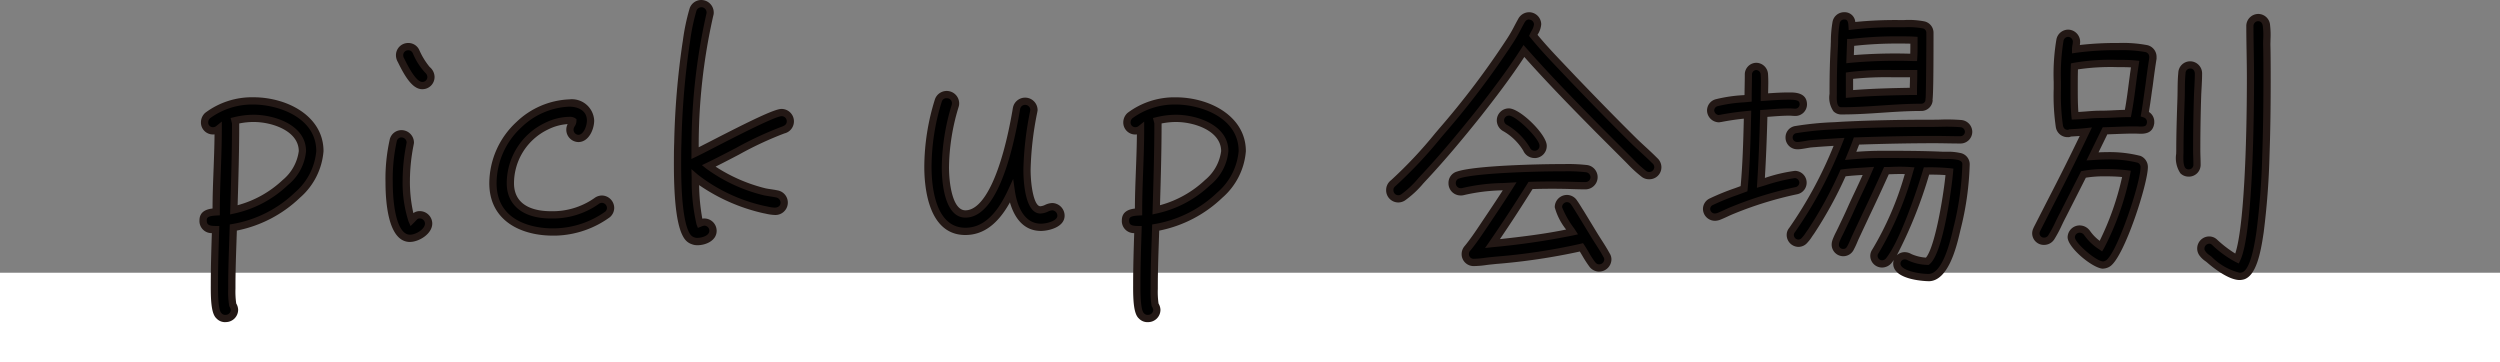 <svg xmlns="http://www.w3.org/2000/svg" width="251" height="36.382" viewBox="0 0 251 36.382">
  <rect x="0" y="0" width="251" height="36.382" fill="#808080" stroke="none"/>
  <g id="pick01" transform="translate(-834 -2864.618)">
    <rect id="長方形_390" data-name="長方形 390" width="251" height="9" transform="translate(834 2892)" fill="#fff"/>
    <g id="レイヤー_1" data-name="レイヤー 1" transform="translate(854.018 2864.618)">
      <g id="グループ_2632" data-name="グループ 2632" transform="translate(0.01 0)">
        <g id="グループ_2630" data-name="グループ 2630" transform="translate(0.362 0.365)">
          <path id="パス_4802" data-name="パス 4802" d="M10.979,51.15a12.292,12.292,0,0,1-6.446,3.267c-.058,1.954-.146,3.908-.146,5.833a10.522,10.522,0,0,0,.087,1.925,1.017,1.017,0,0,1,.175.5.877.877,0,0,1-.875.875.821.821,0,0,1-.671-.262c-.525-.467-.467-2.567-.467-3.208,0-1.808.058-3.616.117-5.454-.642,0-1.254-.117-1.254-.933,0-.758.758-.817,1.312-.846v-.087c0-2.742.2-5.454.2-8.225a.874.874,0,0,1-.525.175.828.828,0,0,1-.846-.846.932.932,0,0,1,.321-.7A7.521,7.521,0,0,1,6.546,41.7c2.975,0,6.679,1.633,6.679,5.046A6.49,6.49,0,0,1,10.979,51.15Zm-4.4-7.7a7.98,7.98,0,0,0-1.867.233,1.284,1.284,0,0,1,.058.292c0,2.887-.087,5.775-.175,8.662A10.974,10.974,0,0,0,9.754,49.9a4.809,4.809,0,0,0,1.721-3.15c0-2.362-2.975-3.3-4.9-3.3Z" transform="translate(-1.5 -31.93)"/>
          <path id="パス_4803" data-name="パス 4803" d="M80.45,38.509c-1.983,0-2.1-4.375-2.1-5.658a17.824,17.824,0,0,1,.408-4.141.848.848,0,0,1,.846-.7.9.9,0,0,1,.875.875c0,.058-.029.117-.029.175a19.093,19.093,0,0,0-.379,3.646,11.915,11.915,0,0,0,.554,3.937c.262-.262.379-.5.817-.5a.9.9,0,0,1,.875.875C82.316,37.838,81.179,38.509,80.45,38.509Zm1.225-15.341c-.933,0-1.808-1.9-2.129-2.537a.983.983,0,0,1-.146-.5.859.859,0,0,1,.875-.875.841.841,0,0,1,.758.467A7.2,7.2,0,0,0,82.2,21.593a.962.962,0,0,1,.35.7.859.859,0,0,1-.875.875Z" transform="translate(-59.672 -14.944)"/>
          <path id="パス_4804" data-name="パス 4804" d="M132.721,53.739a9.338,9.338,0,0,1-5.221,1.75h-.467c-3.062-.058-5.8-1.517-5.8-4.9a8,8,0,0,1,2.6-5.862A7.743,7.743,0,0,1,128.9,42.54c1.079,0,2.129.554,2.129,1.75,0,.671-.408,1.808-1.225,1.808a.872.872,0,0,1-.846-.875c0-.437.292-.583.292-.875a.74.74,0,0,0-.35-.058,5.391,5.391,0,0,0-2.3.583,6.36,6.36,0,0,0-3.616,5.716c0,2.479,1.983,3.179,4.054,3.179a7.7,7.7,0,0,0,4.579-1.371.921.921,0,0,1,.554-.2.9.9,0,0,1,.875.875.872.872,0,0,1-.321.671Z" transform="translate(-92.13 -32.565)"/>
          <path id="パス_4805" data-name="パス 4805" d="M208.106,14.187A41.874,41.874,0,0,0,202.8,16.7c-.729.379-1.458.758-2.187,1.108a15.989,15.989,0,0,0,5.629,2.6c.408.087.787.117,1.2.2a.881.881,0,0,1-.2,1.75,6.929,6.929,0,0,1-1.079-.175,17.208,17.208,0,0,1-6.883-3.237,20.1,20.1,0,0,0,.467,4.608,1.222,1.222,0,0,1,.437-.117.877.877,0,0,1,.875.875c0,.758-.933,1.079-1.546,1.079a.993.993,0,0,1-.408-.058,1.145,1.145,0,0,1-.612-.437c-.962-1.342-.992-5.687-.992-7.233,0-.729,0-1.458.029-2.187a80.222,80.222,0,0,1,.817-9.887,23.221,23.221,0,0,1,.7-3.442.875.875,0,0,1,.846-.642.9.9,0,0,1,.875.875.642.642,0,0,1-.029.233A60.148,60.148,0,0,0,199.24,16.52c1.4-.671,7.729-4.083,8.691-4.083a.877.877,0,0,1,.875.875.9.9,0,0,1-.7.875Z" transform="translate(-149.856 -1.5)"/>
          <path id="パス_4806" data-name="パス 4806" d="M312.275,52.389c-1.954,0-2.742-1.983-2.975-3.587-.875,1.9-2.275,4-4.608,4-3.208,0-3.762-4.054-3.762-6.475a22.508,22.508,0,0,1,1.05-6.679.888.888,0,0,1,1.721.262.807.807,0,0,1-.029.262,22.1,22.1,0,0,0-.992,6.183c0,1.225.2,4.7,2.012,4.7,3.179,0,4.7-8.05,5.1-10.441,0-.058.029-.117.029-.175a.871.871,0,0,1,.846-.7.884.884,0,0,1,.9.875c0,.058-.029.117-.029.175a32.482,32.482,0,0,0-.671,5.8c0,.758.117,4.054,1.342,4.054.437,0,.787-.321,1.2-.321a.9.9,0,0,1,.875.9c0,.846-1.342,1.167-2.012,1.167Z" transform="translate(-228.155 -29.931)"/>
          <path id="パス_4807" data-name="パス 4807" d="M391.989,51.15a12.292,12.292,0,0,1-6.446,3.267c-.058,1.954-.146,3.908-.146,5.833a10.521,10.521,0,0,0,.087,1.925,1.017,1.017,0,0,1,.175.5.877.877,0,0,1-.875.875.821.821,0,0,1-.671-.262c-.525-.467-.467-2.567-.467-3.208,0-1.808.058-3.616.117-5.454-.642,0-1.254-.117-1.254-.933,0-.758.758-.817,1.312-.846v-.087c0-2.742.2-5.454.2-8.225a.874.874,0,0,1-.525.175.828.828,0,0,1-.846-.846.932.932,0,0,1,.321-.7,7.521,7.521,0,0,1,4.579-1.458c2.975,0,6.679,1.633,6.679,5.046A6.49,6.49,0,0,1,391.989,51.15Zm-4.4-7.7a7.98,7.98,0,0,0-1.867.233,1.285,1.285,0,0,1,.058.292c0,2.887-.087,5.775-.175,8.662a10.974,10.974,0,0,0,5.162-2.742,4.809,4.809,0,0,0,1.721-3.15C392.487,44.383,389.512,43.45,387.587,43.45Z" transform="translate(-289.908 -31.93)"/>
          <path id="パス_4808" data-name="パス 4808" d="M517.755,22.581a.814.814,0,0,1-.525-.175,14.812,14.812,0,0,1-1.575-1.458l-2.887-2.887c-2.6-2.625-5.162-5.25-7.583-7.991-1.4,2.187-2.975,4.258-4.579,6.3-1.721,2.158-3.5,4.287-5.366,6.3a13.531,13.531,0,0,1-2.187,2.1.881.881,0,0,1-.467.146.859.859,0,0,1-.875-.875.872.872,0,0,1,.379-.729,47.908,47.908,0,0,0,4.841-5.191,83.082,83.082,0,0,0,6.854-9.07c.437-.642.758-1.342,1.137-2.012a.878.878,0,0,1,.787-.5.866.866,0,0,1,.846.846,3.043,3.043,0,0,1-.437,1.108c1.225,1.517,2.625,2.917,3.966,4.346,2.042,2.129,4.112,4.258,6.212,6.329.671.642,1.371,1.254,2.012,1.9a.872.872,0,0,1,.321.671A.836.836,0,0,1,517.755,22.581Zm-5.016,9.275a.867.867,0,0,1-.729-.408c-.379-.5-.7-1.137-1.05-1.662a65.838,65.838,0,0,1-9.275,1.371,13.337,13.337,0,0,1-1.517.146.836.836,0,0,1-.875-.846.867.867,0,0,1,.233-.583c.671-.817,1.254-1.721,1.867-2.625.787-1.167,1.6-2.392,2.362-3.587a22.655,22.655,0,0,0-4.666.525.807.807,0,0,1-.262.029.853.853,0,0,1-.846-.875.816.816,0,0,1,.612-.817c1.721-.583,8.108-.729,10.12-.729a20.906,20.906,0,0,1,2.712.087.861.861,0,0,1-.058,1.721c-.933,0-1.837-.058-2.771-.058s-1.837,0-2.742.029c-1.225,1.954-2.508,3.937-3.821,5.833a73.255,73.255,0,0,0,7.991-1.167,11.672,11.672,0,0,1-1.371-2.479.867.867,0,0,1,.817-.875.846.846,0,0,1,.758.408c.233.321.438.7.671,1.05l1.313,2.158c.408.671.875,1.342,1.254,2.042a.807.807,0,0,1,.146.467A.872.872,0,0,1,512.738,31.855Zm-6.5-11.4a.857.857,0,0,1-.787-.525,6.051,6.051,0,0,0-2.217-2.158.867.867,0,0,1-.408-.729.846.846,0,0,1,.846-.846c.9,0,3.442,2.45,3.442,3.383A.842.842,0,0,1,506.234,20.452Z" transform="translate(-372.567 -5.315)"/>
          <path id="パス_4809" data-name="パス 4809" d="M631.5,16.223c-.2,0-.408-.029-.612-.029-.846,0-1.721.087-2.567.146-.058,2.333-.146,4.666-.292,6.971a21.582,21.582,0,0,1,3.412-.846.821.821,0,0,1,.117,1.633,36.228,36.228,0,0,0-6.271,1.925c-.525.2-1.021.467-1.546.671a1.464,1.464,0,0,1-.35.058.835.835,0,0,1-.817-.817.8.8,0,0,1,.467-.729,35.218,35.218,0,0,1,3.3-1.312c.233-2.45.292-4.958.35-7.437-.9.087-1.779.2-2.683.379-.058,0-.146.029-.2.029a.855.855,0,0,1-.817-.817.814.814,0,0,1,.612-.787,18.62,18.62,0,0,1,3.15-.437c0-.787.029-1.6.029-2.392a.81.81,0,0,1,.787-.817.835.835,0,0,1,.817.817c.058.758,0,1.517,0,2.275.846-.058,1.662-.117,2.508-.117.612,0,1.4.029,1.4.846a.8.8,0,0,1-.787.787Zm16.537,2.771c-.846,0-1.721-.029-2.566-.029-2.625,0-5.221.058-7.845.146-.175.5-.379.992-.583,1.487,1.021-.087,2.071-.146,3.092-.146,1.983,0,4,0,5.979.087a9.423,9.423,0,0,1,1.808.117c.408.117.7.35.7.787a30.12,30.12,0,0,1-.9,6.446c-.292,1.254-1.079,4.929-2.858,4.929-.817,0-3.179-.292-3.179-1.4a.784.784,0,0,1,.787-.787.983.983,0,0,1,.5.146,4.664,4.664,0,0,0,1.779.408c1.167-.962,2.071-7.175,2.217-8.983a20.285,20.285,0,0,0-2.3-.087c-.7,2.333-2.362,7.233-3.791,9.012a.872.872,0,0,1-.671.321.815.815,0,0,1-.817-.817.786.786,0,0,1,.146-.437,32.617,32.617,0,0,0,3.441-8.108c-.379-.029-.758-.029-1.167-.029-.379,0-.787.029-1.167.029-.671,1.487-1.342,2.946-2.042,4.4l-1.079,2.3c-.146.321-.292.7-.467,1.021a.791.791,0,0,1-.758.5.774.774,0,0,1-.787-.817,1.24,1.24,0,0,1,.058-.321c.146-.408.379-.817.554-1.2.35-.729.7-1.458,1.021-2.187.554-1.225,1.167-2.45,1.692-3.675-.846.058-1.692.087-2.537.2a41.6,41.6,0,0,1-3.237,5.921,8.492,8.492,0,0,1-.612.817.815.815,0,0,1-.642.321.835.835,0,0,1-.817-.817.736.736,0,0,1,.175-.5,42.415,42.415,0,0,0,4.725-8.866c-.962.058-1.954.117-2.917.2-.379.058-.787.146-1.167.175h-.146a.809.809,0,0,1-.787-.817.786.786,0,0,1,.642-.787,41.814,41.814,0,0,1,4.725-.437c3-.146,6.037-.2,9.07-.2.817,0,2.012-.058,2.8.029a.834.834,0,0,1,.787.846A.816.816,0,0,1,648.041,18.994Zm-3.121-4a.773.773,0,0,1-.787.729c-2.625,0-5.279.35-7.9.35h-.088c-1.021,0-.846-1.283-.846-1.954,0-1.517.029-3.033.117-4.55a15.81,15.81,0,0,1,.175-2.362.819.819,0,0,1,.817-.671c.642,0,.758.5.787,1.021A37.722,37.722,0,0,1,642,7.327a10.615,10.615,0,0,1,2.362.117.809.809,0,0,1,.642.787v.554c0,.583-.029,6.154-.087,6.212Zm-3.091-2.654a34.254,34.254,0,0,0-4.9.2v1.837c2.129-.175,4.287-.233,6.416-.262,0-.583.029-1.2.029-1.779Zm.146-3.383a38.94,38.94,0,0,0-4.871.262h-.058l-.058,1.662a51.915,51.915,0,0,1,6.387-.175c.029-.408.029-.846.029-1.254V8.99C642.937,8.961,642.442,8.961,641.975,8.961Z" transform="translate(-471.63 -5.315)"/>
          <path id="パス_4810" data-name="パス 4810" d="M770.334,11.343c-.146.9-.263,1.779-.379,2.683-.146.962-.262,1.954-.437,2.917a.814.814,0,0,1,.583.817v.058c-.117.933-.933.729-1.575.729-1.021,0-2.012.058-3,.087L764.267,21.2c.467-.029.962-.058,1.429-.058a11.986,11.986,0,0,1,3.237.35.827.827,0,0,1,.525.787c0,1.6-2.333,8.75-3.616,9.654a1.017,1.017,0,0,1-.5.175c-.817,0-3.208-1.954-3.208-2.8a.841.841,0,0,1,.846-.817.912.912,0,0,1,.729.379,5.113,5.113,0,0,0,1.4,1.342,27.6,27.6,0,0,0,2.567-7.262,16.894,16.894,0,0,0-2.1-.117,11.542,11.542,0,0,0-2.216.175l-2.071,4.083c-.379.7-.7,1.517-1.137,2.187a.859.859,0,0,1-.729.437.8.8,0,0,1-.846-.817,1.081,1.081,0,0,1,.117-.408l1.429-2.8c1.2-2.3,2.362-4.637,3.471-6.971-.525.058-1.05.087-1.575.117a.518.518,0,0,1-.233.058.827.827,0,0,1-.846-.729,24.491,24.491,0,0,1-.2-4.141A22.7,22.7,0,0,1,761,9.535a.848.848,0,0,1,.846-.7.861.861,0,0,1,.817.846c0,.262-.087.5-.087.758a29.956,29.956,0,0,1,4.287-.262,13.075,13.075,0,0,1,2.829.2.841.841,0,0,1,.642.817v.146Zm-3.587.525a21.065,21.065,0,0,0-4.287.292c-.029.7-.029,1.4-.029,2.1,0,.933,0,1.9.087,2.858.846-.029,1.692-.146,2.537-.146.933,0,1.837-.087,2.771-.087.321-1.633.467-3.325.729-4.958-.583-.058-1.2-.058-1.808-.058Zm8.079,3.208q-.088,2.712-.088,5.425c0,.525.029,1.021.029,1.517a.822.822,0,0,1-.817.846c-1.108,0-.9-1.487-.9-2.217,0-1.721.058-3.471.117-5.191.029-.875,0-1.75.088-2.625a.832.832,0,1,1,1.662.058C774.913,13.618,774.854,14.347,774.825,15.076Zm6.854,6.037a74.759,74.759,0,0,1-.583,7.67c-.146.962-.525,4-1.692,4.4a1.463,1.463,0,0,1-.35.058c-.933,0-2.362-1.079-3.062-1.692a3.443,3.443,0,0,1-.612-.525.846.846,0,0,1,.612-1.429.8.8,0,0,1,.554.233,10.291,10.291,0,0,0,2.246,1.633c1.225-2.6,1.342-14.233,1.342-18.141,0-1.75-.058-3.471-.058-5.191a.832.832,0,1,1,1.662-.058,13.637,13.637,0,0,1,.029,1.9c.029,1.225.029,2.479.029,3.7,0,2.479-.029,4.958-.117,7.437Z" transform="translate(-574.576 -5.86)"/>
        </g>
        <g id="グループ_2631" data-name="グループ 2631" transform="translate(0 0)">
          <path id="パス_4811" data-name="パス 4811" d="M2.647,62.756a1.174,1.174,0,0,1-.928-.369c-.489-.433-.583-1.631-.574-3.291v-.177c0-1.7.051-3.356.107-5.1A1.21,1.21,0,0,1,.01,52.532c0-.909.761-1.12,1.312-1.184,0-1.291.053-2.593.1-3.852.044-1.174.09-2.384.1-3.592a1.15,1.15,0,0,1-.158.01A1.2,1.2,0,0,1,.156,42.7a1.294,1.294,0,0,1,.428-.958A7.814,7.814,0,0,1,5.42,40.18c3.415,0,7.043,1.9,7.043,5.41a6.892,6.892,0,0,1-2.355,4.664,12.742,12.742,0,0,1-6.346,3.31c-.012.4-.027.792-.039,1.188-.049,1.429-.1,2.907-.1,4.338v.323A8.368,8.368,0,0,0,3.7,60.887a1.289,1.289,0,0,1,.192.625,1.242,1.242,0,0,1-1.24,1.24ZM2.253,42.62v.758c0,1.4-.051,2.8-.1,4.146-.051,1.334-.1,2.717-.1,4.076v.433l-.345.019c-.821.044-.967.19-.967.481,0,.386.134.569.89.569H2l-.015.474c-.058,1.837-.114,3.575-.114,5.345v.18c-.012,2.012.18,2.608.345,2.754a.482.482,0,0,0,.428.17.51.51,0,0,0,.51-.51.767.767,0,0,0-.124-.309L3,61.15l-.012-.063a8.576,8.576,0,0,1-.095-1.675v-.318c0-1.444.051-2.929.1-4.363q.026-.74.049-1.48l.01-.3.294-.051A12,12,0,0,0,9.6,49.734h0a6.2,6.2,0,0,0,2.136-4.144c0-3.41-3.872-4.681-6.314-4.681a7.166,7.166,0,0,0-4.336,1.366.554.554,0,0,0-.2.428.465.465,0,0,0,.481.481.513.513,0,0,0,.3-.095l.593-.474Zm.831,9.321.015-.467c.085-2.834.175-5.765.175-8.65a.725.725,0,0,0-.029-.129l-.109-.433.357-.085a8.389,8.389,0,0,1,1.952-.243c2.034,0,5.264.994,5.264,3.66a4.966,4.966,0,0,1-1.833,3.412,11.258,11.258,0,0,1-5.337,2.836l-.457.1ZM4,42.812v.012c0,2.734-.08,5.5-.16,8.193a10.646,10.646,0,0,0,4.528-2.535,4.527,4.527,0,0,0,1.611-2.89c0-2.022-2.652-2.931-4.535-2.931A7.391,7.391,0,0,0,4,42.81Z" transform="translate(-0.01 -30.414)" fill="#231815"/>
          <path id="パス_4812" data-name="パス 4812" d="M79.314,37.738c-2.144,0-2.464-3.772-2.464-6.023a17.974,17.974,0,0,1,.418-4.229,1.21,1.21,0,0,1,1.2-.977,1.258,1.258,0,0,1,1.24,1.24.716.716,0,0,1-.024.175l-.01.068a18.568,18.568,0,0,0-.372,3.575,14.166,14.166,0,0,0,.345,3.274,1.072,1.072,0,0,1,.659-.2,1.258,1.258,0,0,1,1.24,1.24c0,1.057-1.354,1.852-2.231,1.852Zm-.846-10.5a.48.48,0,0,0-.489.411,17.292,17.292,0,0,0-.4,4.066c0,2.559.457,5.293,1.735,5.293.564,0,1.5-.544,1.5-1.123a.53.53,0,0,0-.51-.51c-.2,0-.248.056-.416.238-.044.049-.09.1-.143.151l-.377.377-.214-.486a12.737,12.737,0,0,1-.586-4.083,19.125,19.125,0,0,1,.382-3.689.67.67,0,0,1,.024-.131.526.526,0,0,0-.506-.51ZM80.539,22.4c-.97,0-1.721-1.254-2.392-2.608l-.058-.119A1.362,1.362,0,0,1,77.9,19a1.226,1.226,0,0,1,1.24-1.24,1.2,1.2,0,0,1,1.084.668l.036.075a7.129,7.129,0,0,0,1.028,1.67,1.326,1.326,0,0,1,.489.987,1.226,1.226,0,0,1-1.24,1.24Zm-1.4-3.908a.493.493,0,0,0-.51.51.615.615,0,0,0,.095.309l.08.158c.722,1.461,1.305,2.2,1.738,2.2a.493.493,0,0,0,.51-.51.6.6,0,0,0-.224-.423,6.48,6.48,0,0,1-1.218-1.908l-.036-.073a.475.475,0,0,0-.433-.265Z" transform="translate(-58.174 -13.444)" fill="#231815"/>
          <path id="パス_4813" data-name="パス 4813" d="M126.45,54.719H125.9c-2.985-.056-6.168-1.47-6.168-5.264a8.4,8.4,0,0,1,2.71-6.127,8.129,8.129,0,0,1,5.325-2.287,2.244,2.244,0,0,1,2.494,2.114c0,.911-.552,2.173-1.59,2.173a1.242,1.242,0,0,1-1.21-1.24,1.217,1.217,0,0,1,.136-.564,5.155,5.155,0,0,0-1.976.544,6,6,0,0,0-3.41,5.388c0,2.447,2.311,2.814,3.689,2.814a7.3,7.3,0,0,0,4.36-1.3,1.3,1.3,0,0,1,.773-.277,1.258,1.258,0,0,1,1.24,1.24,1.239,1.239,0,0,1-.445.945,9.669,9.669,0,0,1-5.376,1.842Zm-.085-.729a9.037,9.037,0,0,0,4.978-1.658l.007,0a.505.505,0,0,0,.194-.394.53.53,0,0,0-.51-.51.576.576,0,0,0-.352.143A8.011,8.011,0,0,1,125.9,53c-2.766,0-4.419-1.325-4.419-3.544a6.726,6.726,0,0,1,3.821-6.042,5.712,5.712,0,0,1,2.464-.62.987.987,0,0,1,.552.119l.163.109v.194a1,1,0,0,1-.173.527.636.636,0,0,0-.119.348.51.51,0,0,0,.481.51c.518,0,.86-.868.86-1.444,0-1.023-.95-1.385-1.765-1.385a7.367,7.367,0,0,0-4.824,2.09,7.671,7.671,0,0,0-2.479,5.595c0,4.112,4.168,4.511,5.447,4.535h.459Z" transform="translate(-90.633 -31.065)" fill="#231815"/>
          <path id="パス_4814" data-name="パス 4814" d="M198.367,24.616a1.328,1.328,0,0,1-.544-.085,1.472,1.472,0,0,1-.768-.557c-.717-1-1.065-3.437-1.065-7.452,0-.719,0-1.466.029-2.2a79.9,79.9,0,0,1,.821-9.926l.053-.34a21.111,21.111,0,0,1,.661-3.16A1.232,1.232,0,0,1,198.749,0a1.258,1.258,0,0,1,1.24,1.24.973.973,0,0,1-.049.348,59.062,59.062,0,0,0-1.461,13.2c.318-.163.719-.367,1.176-.6,4.1-2.11,6.453-3.252,7.141-3.252a1.247,1.247,0,0,1,.3,2.457h-.007a34.6,34.6,0,0,0-4.557,2.124l-.7.365c-.542.282-1.1.571-1.658.848a16.388,16.388,0,0,0,5.016,2.178c.185.039.369.066.566.095s.406.061.62.107a1.245,1.245,0,0,1-.279,2.472,4.633,4.633,0,0,1-.875-.126c-.095-.019-.187-.039-.27-.053a18.535,18.535,0,0,1-6.431-2.822,20.206,20.206,0,0,0,.321,3.373,1.04,1.04,0,0,1,.2-.019,1.242,1.242,0,0,1,1.24,1.24c0,1-1.118,1.444-1.91,1.444ZM198.746.729a.517.517,0,0,0-.5.384,20.254,20.254,0,0,0-.634,3.053l-.053.34a79.339,79.339,0,0,0-.812,9.838c-.029.727-.029,1.466-.029,2.178,0,4.739.5,6.433.924,7.019a.783.783,0,0,0,.433.3.67.67,0,0,0,.294.039c.411,0,1.181-.209,1.181-.715a.51.51,0,0,0-.51-.51,1.039,1.039,0,0,0-.3.09l-.343.136-.134-.345a19.481,19.481,0,0,1-.489-4.637l-.024-.919.625.542a16.827,16.827,0,0,0,6.723,3.157c.075.015.175.034.277.056a4.19,4.19,0,0,0,.724.112c.289,0,.6-.134.6-.51a.551.551,0,0,0-.464-.518c-.2-.041-.382-.07-.578-.1s-.406-.061-.622-.107a16.337,16.337,0,0,1-5.78-2.669l-.452-.362.523-.25c.724-.348,1.463-.732,2.178-1.1.224-.117.454-.238.7-.362a34.694,34.694,0,0,1,4.662-2.166c.4-.143.455-.35.455-.53a.51.51,0,0,0-.51-.51c-.644,0-4.807,2.141-6.808,3.172-.773.4-1.385.712-1.726.875l-.53.253.007-.588a61.39,61.39,0,0,1,1.5-14,.333.333,0,0,0,.017-.141.53.53,0,0,0-.51-.51Z" transform="translate(-148.358 0)" fill="#231815"/>
          <path id="パス_4815" data-name="パス 4815" d="M303.557,52.026c-3.726,0-4.127-4.783-4.127-6.839a22.936,22.936,0,0,1,1.072-6.8,1.252,1.252,0,0,1,2.428.386,1.112,1.112,0,0,1-.049.377,21.505,21.505,0,0,0-.972,6.066c0,1.609.348,4.331,1.648,4.331,1.886,0,3.655-3.782,4.739-10.115a.7.7,0,0,1,.024-.136l.012-.075a1.25,1.25,0,0,1,2.472.25.715.715,0,0,1-.024.175l-.01.066a32.113,32.113,0,0,0-.666,5.738c0,1.774.374,3.689.977,3.689A1.32,1.32,0,0,0,311.56,49a1.854,1.854,0,0,1,.717-.185,1.272,1.272,0,0,1,1.24,1.269c0,1.157-1.6,1.531-2.377,1.531-1.908,0-2.749-1.592-3.113-2.865-1.22,2.2-2.688,3.274-4.467,3.274ZM301.69,38.289a.484.484,0,0,0-.506.35,22.061,22.061,0,0,0-1.026,6.548c0,1.857.331,6.11,3.4,6.11,1.7,0,3.1-1.237,4.278-3.784l.515-1.116.177,1.215c.143.984.685,3.276,2.613,3.276.576,0,1.648-.275,1.648-.8a.54.54,0,0,0-.51-.54,1.211,1.211,0,0,0-.437.129,1.934,1.934,0,0,1-.758.192c-1.582,0-1.706-3.381-1.706-4.419a32.548,32.548,0,0,1,.673-5.845.667.667,0,0,1,.024-.134.515.515,0,0,0-.535-.51.5.5,0,0,0-.484.389.908.908,0,0,1-.022.124l-.01.061c-.836,4.9-2.464,10.745-5.464,10.745-2.2,0-2.377-3.874-2.377-5.06a22.216,22.216,0,0,1,1.006-6.285.548.548,0,0,0,.015-.16.493.493,0,0,0-.51-.481Z" transform="translate(-226.658 -28.431)" fill="#231815"/>
          <path id="パス_4816" data-name="パス 4816" d="M383.667,62.756a1.174,1.174,0,0,1-.928-.369c-.488-.433-.583-1.631-.574-3.291v-.177c0-1.7.051-3.356.107-5.1a1.21,1.21,0,0,1-1.242-1.283c0-.909.761-1.12,1.312-1.184,0-1.291.053-2.593.1-3.852.044-1.174.09-2.384.1-3.592a1.149,1.149,0,0,1-.158.01,1.2,1.2,0,0,1-1.21-1.21,1.294,1.294,0,0,1,.428-.958,7.814,7.814,0,0,1,4.837-1.565c3.415,0,7.043,1.9,7.043,5.41a6.892,6.892,0,0,1-2.355,4.664,12.742,12.742,0,0,1-6.346,3.31c-.012.4-.027.792-.039,1.188-.049,1.429-.1,2.907-.1,4.338v.323a8.373,8.373,0,0,0,.073,1.473,1.289,1.289,0,0,1,.192.625,1.242,1.242,0,0,1-1.24,1.24Zm-.394-20.136v.758c0,1.4-.051,2.8-.1,4.146-.051,1.334-.1,2.717-.1,4.076v.433l-.345.019c-.821.044-.967.19-.967.481,0,.386.134.569.89.569h.377l-.015.474c-.058,1.837-.114,3.575-.114,5.345v.18c-.012,2.012.18,2.608.345,2.754a.482.482,0,0,0,.428.17.51.51,0,0,0,.51-.51.767.767,0,0,0-.124-.309l-.034-.056-.012-.063a8.573,8.573,0,0,1-.095-1.675v-.318c0-1.444.051-2.929.1-4.363q.026-.74.049-1.48l.01-.3.294-.051a12,12,0,0,0,6.251-3.167h0a6.2,6.2,0,0,0,2.136-4.144c0-3.41-3.872-4.681-6.314-4.681a7.166,7.166,0,0,0-4.336,1.366.554.554,0,0,0-.2.428.465.465,0,0,0,.481.481.513.513,0,0,0,.3-.095l.593-.474Zm.831,9.321.015-.467c.085-2.834.175-5.765.175-8.65a.727.727,0,0,0-.029-.129l-.109-.433.357-.085a8.389,8.389,0,0,1,1.952-.243c2.034,0,5.264.994,5.264,3.66a4.967,4.967,0,0,1-1.833,3.412,11.258,11.258,0,0,1-5.337,2.836l-.457.1Zm.916-9.129v.012c0,2.734-.08,5.5-.16,8.193a10.646,10.646,0,0,0,4.528-2.535A4.527,4.527,0,0,0,391,45.593c0-2.022-2.652-2.931-4.535-2.931a7.391,7.391,0,0,0-1.444.148Z" transform="translate(-288.425 -30.414)" fill="#231815"/>
          <path id="パス_4817" data-name="パス 4817" d="M511.6,31.085a1.231,1.231,0,0,1-1.016-.549,10.808,10.808,0,0,1-.661-1.023c-.092-.156-.18-.3-.267-.445a62.833,62.833,0,0,1-8.395,1.247l-.676.07c-.109.012-.226.027-.343.044a9.643,9.643,0,0,1-1.213.1,1.2,1.2,0,0,1-1.24-1.21,1.243,1.243,0,0,1,.318-.817c.547-.666,1.031-1.385,1.541-2.146l.3-.45c.566-.839,1.278-1.9,1.974-2.982a18.4,18.4,0,0,0-3.881.474,1.13,1.13,0,0,1-.36.041,1.213,1.213,0,0,1-1.21-1.24,1.174,1.174,0,0,1,.87-1.164c1.823-.617,8.531-.746,10.227-.746h.452a16.986,16.986,0,0,1,2.309.09,1.226,1.226,0,0,1-.107,2.447c-.471,0-.943-.015-1.4-.029-1.264-.041-2.61-.041-3.911,0-1.186,1.888-2.265,3.544-3.276,5.026,2.209-.243,4.462-.51,6.647-.962a6.161,6.161,0,0,1-1.142-2.234,1.229,1.229,0,0,1,1.181-1.24,1.212,1.212,0,0,1,1.062.571c.136.185.267.4.4.612.09.146.18.294.275.437l1.32,2.17c.143.236.294.472.445.707.28.435.566.885.817,1.349a1.127,1.127,0,0,1,.19.639,1.242,1.242,0,0,1-1.24,1.21Zm-1.619-2.853.143.214c.146.221.289.462.425.693a9.674,9.674,0,0,0,.61.95c.175.224.284.265.44.265a.51.51,0,0,0,.51-.481.449.449,0,0,0-.095-.28c-.245-.454-.527-.892-.8-1.317-.156-.241-.309-.481-.454-.722l-1.312-2.158c-.092-.139-.187-.294-.282-.45-.126-.207-.245-.4-.372-.576a.5.5,0,0,0-.464-.258.5.5,0,0,0-.452.51,9.277,9.277,0,0,0,1.215,2.131l.379.588-.51.114a74.141,74.141,0,0,1-8.028,1.174l-.792.085.452-.656c1.164-1.682,2.411-3.585,3.811-5.818l.1-.165.194-.007c1.385-.044,2.824-.041,4.151,0,.45.015.914.029,1.373.029a.51.51,0,0,0,.51-.51.53.53,0,0,0-.5-.484,16.168,16.168,0,0,0-2.209-.085h-.454c-2.477,0-8.436.18-10,.71a.458.458,0,0,0-.365.472.492.492,0,0,0,.481.51.58.58,0,0,0,.146-.01,19.116,19.116,0,0,1,4.112-.508l.649-.034.71-.041-.379.6c-.817,1.288-1.694,2.6-2.367,3.6l-.3.447c-.5.741-1.013,1.509-1.585,2.2a.511.511,0,0,0-.151.352.47.47,0,0,0,.51.481,8.959,8.959,0,0,0,1.118-.1c.119-.015.238-.032.355-.044l.683-.07a60.212,60.212,0,0,0,8.545-1.293l.25-.063ZM491.45,24.143a1.226,1.226,0,0,1-1.24-1.24,1.239,1.239,0,0,1,.5-1,43.489,43.489,0,0,0,4.431-4.715l.372-.437a82.7,82.7,0,0,0,6.822-9.027,13.654,13.654,0,0,0,.758-1.312c.122-.231.243-.459.372-.688a1.242,1.242,0,0,1,1.106-.681,1.226,1.226,0,0,1,1.21,1.21,2.219,2.219,0,0,1-.343,1.011.511.511,0,0,0-.027.051c.894,1.089,1.893,2.136,2.861,3.152.314.331.627.659.938.989,2.467,2.571,4.38,4.521,6.2,6.319.265.253.537.506.809.756.4.369.817.753,1.2,1.142a1.24,1.24,0,0,1,.428.928,1.2,1.2,0,0,1-1.24,1.21,1.168,1.168,0,0,1-.753-.255,12.581,12.581,0,0,1-1.393-1.271l-.211-.214-2.887-2.887c-2.387-2.413-4.907-4.985-7.279-7.649-1.373,2.1-2.892,4.083-4.338,5.923-2,2.506-3.709,4.516-5.386,6.322-.134.141-.275.294-.42.454a9.89,9.89,0,0,1-1.842,1.709,1.258,1.258,0,0,1-.659.2ZM504.574,5.769c-.17,0-.316.053-.474.318-.119.214-.238.437-.357.661a14.039,14.039,0,0,1-.792,1.371,83.242,83.242,0,0,1-6.876,9.1l-.374.44a44.147,44.147,0,0,1-4.506,4.793c-.207.18-.253.265-.253.454a.493.493,0,0,0,.51.51.517.517,0,0,0,.28-.095,9.475,9.475,0,0,0,1.682-1.577c.151-.165.294-.321.428-.462,1.66-1.789,3.359-3.784,5.345-6.275,1.526-1.942,3.135-4.047,4.557-6.268l.26-.406.321.362c2.452,2.778,5.084,5.464,7.568,7.977l3.1,3.1a11.9,11.9,0,0,0,1.32,1.208.51.51,0,0,0,.819-.377.521.521,0,0,0-.214-.413c-.379-.379-.787-.756-1.184-1.12-.275-.255-.552-.51-.824-.768-1.83-1.806-3.75-3.76-6.222-6.339-.314-.333-.625-.661-.938-.989-1.031-1.082-2.1-2.2-3.048-3.378l-.141-.175.092-.2c.041-.092.095-.19.148-.292a1.735,1.735,0,0,0,.255-.666.5.5,0,0,0-.481-.481Zm.525,13.912a1.227,1.227,0,0,1-1.12-.739,5.544,5.544,0,0,0-2.083-2,1.238,1.238,0,0,1-.576-1.035,1.21,1.21,0,0,1,1.21-1.21c1.137,0,3.806,2.627,3.806,3.748a1.212,1.212,0,0,1-1.24,1.24Zm-2.567-4.258a.482.482,0,0,0-.481.481.508.508,0,0,0,.245.425,6.4,6.4,0,0,1,2.343,2.3.5.5,0,0,0,.459.318.477.477,0,0,0,.51-.51c0-.7-2.358-3.019-3.077-3.019Z" transform="translate(-371.07 -3.815)" fill="#231815"/>
          <path id="パス_4818" data-name="パス 4818" d="M643.734,32.047c-.036,0-3.544-.049-3.544-1.765a1.166,1.166,0,0,1,.061-.369c-.075.109-.153.211-.228.306a1.242,1.242,0,0,1-.955.457,1.182,1.182,0,0,1-1.181-1.181,1.141,1.141,0,0,1,.2-.625,31.248,31.248,0,0,0,3.267-7.578c-.4-.01-.814-.007-1.249.01-.122,0-.241.01-.36.012-.727,1.609-1.349,2.948-1.949,4.2l-1.077,2.3c-.044.095-.088.2-.134.309a8.032,8.032,0,0,1-.343.732,1.168,1.168,0,0,1-2.231-.5,1.293,1.293,0,0,1,.056-.355l.024-.087a7.645,7.645,0,0,1,.382-.848c.063-.129.126-.255.185-.377l.01-.022c.34-.71.693-1.441,1.006-2.158.224-.5.457-.987.688-1.478.255-.542.515-1.1.763-1.648h-.039c-.552.034-1.118.068-1.677.136a41.352,41.352,0,0,1-3.181,5.787l-.015.019c-.07.09-.136.19-.2.289a3.693,3.693,0,0,1-.428.552,1.176,1.176,0,0,1-.909.437,1.2,1.2,0,0,1-1.181-1.181,1.1,1.1,0,0,1,.255-.724,41.7,41.7,0,0,0,4.457-8.239c-.775.049-1.565.1-2.331.168l-.333.056c-.277.049-.561.1-.839.119h-.173a1.169,1.169,0,0,1-1.152-1.181,1.146,1.146,0,0,1,.924-1.142,31.156,31.156,0,0,1,3.954-.394c.3-.017.581-.034.826-.051,2.844-.139,5.816-.2,9.095-.2.221,0,.467,0,.727-.01a18.034,18.034,0,0,1,2.112.041,1.2,1.2,0,0,1,1.111,1.208,1.18,1.18,0,0,1-1.21,1.152c-.425,0-.858-.007-1.291-.015s-.856-.015-1.276-.015c-2.3,0-4.713.044-7.585.139-.09.241-.185.481-.28.722.916-.068,1.75-.1,2.53-.1,1.969,0,4,0,6,.087.158.01.331.01.51.01a5.464,5.464,0,0,1,1.378.119,1.154,1.154,0,0,1,.967,1.14,29.705,29.705,0,0,1-.914,6.528l-.032.134c-.35,1.519-1.174,5.077-3.182,5.077Zm-2.392-2.187a.417.417,0,0,0-.423.423c0,.681,1.833,1.035,2.814,1.035,1.429,0,2.214-3.4,2.472-4.513l.032-.134a28.968,28.968,0,0,0,.894-6.363c0-.109,0-.314-.435-.437a5.12,5.12,0,0,0-1.184-.092c-.194,0-.382,0-.544-.012-1.971-.087-4-.087-5.959-.087-.924,0-1.925.046-3.06.143l-.6.051.228-.554c.2-.484.4-.982.576-1.47l.083-.236.248-.007c2.989-.1,5.488-.146,7.858-.146.425,0,.858.007,1.291.015s.856.015,1.276.015a.459.459,0,0,0,.481-.423.481.481,0,0,0-.469-.484,18.488,18.488,0,0,0-2.015-.036c-.265,0-.515.01-.739.01-3.267,0-6.227.066-9.053.2-.241.017-.523.034-.826.051a31.045,31.045,0,0,0-3.84.379.428.428,0,0,0-.352.43.444.444,0,0,0,.423.452h.131c.241-.019.5-.066.758-.109.124-.022.248-.044.369-.061.936-.085,1.876-.143,2.785-.2l.736-.044-.209.532a42.8,42.8,0,0,1-4.766,8.942.4.4,0,0,0-.109.287.471.471,0,0,0,.452.452.444.444,0,0,0,.365-.194l.019-.019a3.123,3.123,0,0,0,.35-.457c.073-.107.146-.216.224-.316a41.244,41.244,0,0,0,3.2-5.857l.083-.182.2-.027c.649-.09,1.3-.129,1.93-.168.211-.012.423-.024.632-.041l.6-.041-.236.549c-.318.741-.671,1.49-1.013,2.217-.231.489-.459.977-.681,1.466-.318.724-.673,1.463-1.016,2.178-.066.143-.131.275-.2.411a7.384,7.384,0,0,0-.343.753l-.01.041a.653.653,0,0,0-.032.173.41.41,0,0,0,.423.452c.187,0,.3-.044.438-.306.112-.2.214-.442.313-.671.049-.112.095-.221.143-.326l1.082-2.306c.627-1.3,1.274-2.7,2.039-4.4l.1-.214h.236c.185,0,.377-.007.569-.015a16.2,16.2,0,0,1,1.791.015l.454.034-.134.435a33.138,33.138,0,0,1-3.483,8.2.416.416,0,0,0-.087.241.451.451,0,0,0,.452.452.505.505,0,0,0,.394-.194c1.327-1.653,2.963-6.36,3.719-8.878l.078-.26h.272a20.514,20.514,0,0,1,2.345.09l.35.041-.029.35c-.1,1.215-.948,8.079-2.348,9.233l-.1.083h-.131a4.973,4.973,0,0,1-1.942-.447.649.649,0,0,0-.333-.107Zm0-.729a1.335,1.335,0,0,1,.659.185,4.329,4.329,0,0,0,1.473.365c.882-1,1.733-5.972,1.964-8.285-.54-.044-1.094-.049-1.638-.051a45.03,45.03,0,0,1-3.245,8.1A1.155,1.155,0,0,1,641.343,29.131Zm-19.072-3.15A1.2,1.2,0,0,1,621.09,24.8a1.166,1.166,0,0,1,.668-1.055,23.858,23.858,0,0,1,2.528-1.031c.2-.073.394-.143.588-.216.2-2.229.265-4.53.318-6.771-.807.087-1.526.194-2.238.333l-.07.007a.2.2,0,0,1-.032.007.878.878,0,0,1-.173.022,1.212,1.212,0,0,1-1.181-1.181,1.173,1.173,0,0,1,.863-1.133,14.817,14.817,0,0,1,2.751-.411c.051,0,.1-.01.151-.012,0-.289.007-.578.012-.87.007-.4.015-.8.015-1.188a1.169,1.169,0,0,1,1.152-1.181,1.2,1.2,0,0,1,1.181,1.157c.039.52.027,1.045.015,1.551,0,.119-.007.238-.007.357.719-.049,1.412-.09,2.139-.09.527,0,1.765,0,1.765,1.21a1.167,1.167,0,0,1-1.152,1.152c-.112,0-.221-.007-.333-.015-.092-.007-.187-.015-.28-.015-.63,0-1.288.051-1.927.1l-.284.022c-.061,2.277-.143,4.292-.253,6.132a15.6,15.6,0,0,1,3.016-.712,1.186,1.186,0,0,1,.192,2.355,36.659,36.659,0,0,0-6.215,1.908c-.253.1-.5.209-.753.328s-.52.238-.792.343a1.755,1.755,0,0,1-.481.083Zm3.667-11.063-.01.411c-.058,2.474-.117,5.007-.352,7.464l-.022.226-.211.08c-.265.1-.537.2-.809.3a24.08,24.08,0,0,0-2.452,1,.439.439,0,0,0-.265.4.471.471,0,0,0,.452.452,1.285,1.285,0,0,0,.236-.039c.236-.092.479-.2.736-.321s.52-.238.792-.343a37.375,37.375,0,0,1,6.334-1.944.473.473,0,0,0,.4-.459.478.478,0,0,0-.452-.452,18.7,18.7,0,0,0-2.953.724l-.357.107-.5.146.032-.518c.131-2.059.226-4.333.292-6.956l.007-.331.331-.022c.2-.015.406-.029.61-.046.651-.051,1.325-.1,1.983-.1.112,0,.221.007.333.015.092.007.187.015.28.015a.439.439,0,0,0,.423-.423c0-.333-.151-.481-1.035-.481-.807,0-1.585.053-2.406.109l-.467.032v-.391c0-.255.007-.513.012-.768.012-.51.024-.992-.012-1.48a.476.476,0,0,0-.452-.479.444.444,0,0,0-.423.452c0,.4-.007.8-.015,1.2s-.015.8-.015,1.188v.331l-.331.032c-.148.015-.311.029-.484.044a14.366,14.366,0,0,0-2.593.379.448.448,0,0,0-.355.44.5.5,0,0,0,.452.452.2.2,0,0,1,.032-.007.9.9,0,0,1,.129-.019c.846-.163,1.7-.284,2.69-.379l.408-.039Zm9.163.389h-.087a1.1,1.1,0,0,1-.824-.321,2.419,2.419,0,0,1-.391-1.743c0-.09,0-.177,0-.253,0-1.709.039-3.2.117-4.572,0-.131.01-.277.015-.433A11.885,11.885,0,0,1,634.1,6a1.181,1.181,0,0,1,1.174-.958,1.062,1.062,0,0,1,1.108.979,40.545,40.545,0,0,1,4.489-.192c.124,0,.263,0,.408,0a8.254,8.254,0,0,1,2.049.134,1.168,1.168,0,0,1,.909,1.113V7.65c0,4.4-.041,5.755-.1,6.212h.017A1.139,1.139,0,0,1,643,14.956c-1.3,0-2.637.087-3.928.175s-2.652.175-3.976.175Zm.175-9.537a.463.463,0,0,0-.462.389,11.432,11.432,0,0,0-.151,1.85c0,.156-.01.306-.015.445-.078,1.359-.117,2.841-.117,4.535,0,.083,0,.175,0,.275-.012.4-.029,1,.185,1.215a.379.379,0,0,0,.3.1h.087c1.3,0,2.637-.087,3.928-.175s2.652-.175,3.976-.175a.412.412,0,0,0,.423-.365v-.151l.017-.017c.044-.766.07-5.138.07-6.045v-.54a.447.447,0,0,0-.377-.45,7.868,7.868,0,0,0-1.842-.107c-.151,0-.292,0-.418,0a37.344,37.344,0,0,0-4.766.231l-.389.051L635.7,6.45c-.034-.629-.19-.676-.423-.676Zm.16,7.877V11.1l.311-.046a30.826,30.826,0,0,1,4.462-.209h2.4v.365c0,.294-.007.6-.015.9s-.015.593-.015.88v.36l-.36,0c-1.905.027-4.154.078-6.392.26l-.394.032Zm.729-1.915v1.125c1.988-.151,3.966-.2,5.69-.228,0-.18.007-.36.012-.54s.007-.345.012-.515h-1.67A32.98,32.98,0,0,0,636.166,11.731Zm-.685-1.572.085-2.435h.386a39.091,39.091,0,0,1,4.892-.262c.479,0,.975,0,1.451.029l.343.022v.809c0,.423,0,.858-.029,1.281l-.024.343-.345,0a51.605,51.605,0,0,0-6.341.173l-.42.046Zm.792-1.74-.032.926a52.534,52.534,0,0,1,5.663-.139c.01-.292.01-.593.01-.885V8.2c-.352-.012-.712-.012-1.065-.012A38.9,38.9,0,0,0,636.273,8.418Z" transform="translate(-470.14 -3.815)" fill="#231815"/>
          <path id="パス_4819" data-name="パス 4819" d="M777.919,32.483c-1.174,0-2.824-1.363-3.3-1.782-.039-.034-.095-.073-.153-.117a2.249,2.249,0,0,1-.515-.472,1.207,1.207,0,0,1,.909-2.005,1.146,1.146,0,0,1,.787.318,11.684,11.684,0,0,0,1.823,1.4c.856-2.545,1.167-10.643,1.167-17.628,0-.875-.015-1.757-.029-2.61s-.029-1.721-.029-2.579a1.213,1.213,0,0,1,1.181-1.24,1.2,1.2,0,0,1,1.208,1.135,8.506,8.506,0,0,1,.041,1.417c0,.18-.01.355-.01.525.029,1.22.029,2.484.029,3.7,0,2.783-.039,5.221-.117,7.449h0a76.979,76.979,0,0,1-.586,7.707l-.029.187C780,29.9,779.542,32,778.388,32.405a1.786,1.786,0,0,1-.469.078Zm-3.062-3.646a.5.5,0,0,0-.481.481c0,.136.024.175.156.357A1.781,1.781,0,0,0,774.9,30c.07.053.139.1.194.148a6.058,6.058,0,0,0,2.829,1.607,1.23,1.23,0,0,0,.233-.039c.586-.2,1.065-1.526,1.419-3.928l.027-.187a74.968,74.968,0,0,0,.578-7.629h0c.078-2.221.117-4.649.117-7.425,0-1.218,0-2.474-.029-3.694,0-.185,0-.367.01-.552A7.808,7.808,0,0,0,780.24,7c-.029-.236-.136-.506-.486-.506A.483.483,0,0,0,779.3,7c0,.853.015,1.726.029,2.567s.029,1.743.029,2.622c0,3.607-.1,15.589-1.376,18.3l-.158.333-.331-.16a10.649,10.649,0,0,1-2.328-1.687.428.428,0,0,0-.313-.143Zm-10.645,2.508c-1.009,0-3.573-2.11-3.573-3.164A1.213,1.213,0,0,1,761.849,27a1.275,1.275,0,0,1,1.021.525,4.4,4.4,0,0,0,.989,1.023,28.323,28.323,0,0,0,2.251-6.407c-.506-.049-1.055-.07-1.665-.07a11.87,11.87,0,0,0-1.974.136l-1.988,3.923c-.143.267-.275.54-.413.826a12.16,12.16,0,0,1-.744,1.4,1.214,1.214,0,0,1-1.035.6,1.17,1.17,0,0,1-1.21-1.181,1.221,1.221,0,0,1,.119-.486l.036-.087,1.429-2.8c1.14-2.2,2.212-4.343,3.191-6.382-.294.022-.588.039-.877.056a.642.642,0,0,1-.326.063,1.19,1.19,0,0,1-1.2-1.023,21.875,21.875,0,0,1-.211-3.845V12.6a21.033,21.033,0,0,1,.275-4.285,1.21,1.21,0,0,1,1.2-.972,1.228,1.228,0,0,1,1.181,1.21,2.01,2.01,0,0,1-.032.333,31.477,31.477,0,0,1,3.867-.2,12.93,12.93,0,0,1,2.936.221,1.2,1.2,0,0,1,.9,1.164l0,.2c-.153.943-.275,1.874-.377,2.671-.051.34-.1.678-.146,1.016-.075.542-.153,1.1-.248,1.648a1.156,1.156,0,0,1,.542,1.035v.09c-.143,1.128-1.091,1.084-1.658,1.057-.1,0-.192-.01-.282-.01-.678,0-1.356.027-2.012.051l-.761.029-.885,1.808c.282-.015.557-.024.829-.024a12.587,12.587,0,0,1,3.383.379,1.2,1.2,0,0,1,.744,1.123c0,1.66-2.338,8.942-3.772,9.95l-.022.015a1.357,1.357,0,0,1-.683.226Zm-2.362-3.616a.481.481,0,0,0-.481.452c0,.591,2.153,2.435,2.844,2.435a.738.738,0,0,0,.3-.117c1.135-.831,3.451-7.765,3.451-9.347a.46.46,0,0,0-.311-.454,11.643,11.643,0,0,0-3.087-.318c-.447,0-.921.027-1.407.058l-.625.039,1.626-3.327.221-.007c.326-.01.649-.022.975-.034.664-.027,1.346-.053,2.039-.053.1,0,.209,0,.316.01.7.032.843-.027.894-.4V16.6a.456.456,0,0,0-.333-.442l-.3-.1.056-.311c.112-.62.2-1.266.289-1.891.049-.34.095-.681.146-1.016.1-.787.224-1.713.374-2.659v-.117a.492.492,0,0,0-.384-.469,13.268,13.268,0,0,0-2.722-.187,29.365,29.365,0,0,0-4.234.258l-.418.061v-.42a2.614,2.614,0,0,1,.049-.442,1.9,1.9,0,0,0,.039-.316.5.5,0,0,0-.452-.481.48.48,0,0,0-.489.411,20.791,20.791,0,0,0-.255,4.115v.671a21.714,21.714,0,0,0,.2,3.7c.088.435.389.435.489.435h.032l.039-.019.068-.034.075,0c.515-.029,1.043-.058,1.555-.114l.651-.073-.282.591c-1.055,2.221-2.224,4.569-3.476,6.983l-1.441,2.831a.625.625,0,0,0-.063.207.444.444,0,0,0,.481.452.489.489,0,0,0,.425-.275,12.088,12.088,0,0,0,.7-1.308c.136-.284.277-.576.425-.851l2.146-4.231.173-.034a11.943,11.943,0,0,1,2.287-.182,17.3,17.3,0,0,1,2.146.119l.384.049-.07.379a27.944,27.944,0,0,1-2.61,7.379l-.2.34-.323-.221a5.4,5.4,0,0,1-1.495-1.436.544.544,0,0,0-.428-.221ZM772.815,22.1a1.146,1.146,0,0,1-.853-.335,2.742,2.742,0,0,1-.423-1.952c0-.107.007-.2.007-.294,0-1.76.063-3.59.117-5.2.01-.289.012-.578.017-.868.007-.581.012-1.181.073-1.782a1.191,1.191,0,0,1,1.237-1.145,1.211,1.211,0,0,1,1.152,1.24c0,.5-.027,1-.054,1.478-.012.241-.027.481-.036.722-.058,1.8-.088,3.616-.088,5.413,0,.262.007.518.015.77s.015.5.015.746a1.183,1.183,0,0,1-1.181,1.21Zm.175-10.849a.465.465,0,0,0-.51.474c-.058.581-.066,1.167-.07,1.733,0,.294-.007.588-.017.885-.053,1.609-.117,3.432-.117,5.179,0,.095,0,.2-.007.316-.015.462-.036,1.162.216,1.422a.422.422,0,0,0,.331.114.457.457,0,0,0,.452-.481c0-.241-.007-.481-.015-.727s-.015-.52-.015-.79c0-1.8.029-3.634.087-5.437h0c.01-.248.022-.491.036-.736.024-.474.051-.962.051-1.439,0-.2-.114-.51-.423-.51Zm-11.938,5.116-.032-.343c-.09-.979-.09-1.952-.09-2.892,0-.693,0-1.407.029-2.114l.012-.282.277-.058a21.534,21.534,0,0,1,4.363-.3c.61,0,1.242,0,1.845.061l.384.039-.061.382c-.1.656-.194,1.337-.28,2-.126.979-.258,1.993-.452,2.975l-.058.294h-.3c-.457,0-.921.022-1.368.044s-.928.044-1.4.044-.953.039-1.422.075c-.36.029-.734.058-1.1.07l-.345.012Zm.627-5.033c-.019.6-.019,1.208-.019,1.8,0,.812,0,1.645.058,2.477.243-.015.486-.034.724-.051.481-.039.982-.078,1.478-.078.457,0,.921-.022,1.368-.044.36-.017.727-.034,1.1-.041.16-.87.277-1.767.389-2.637.07-.535.141-1.084.221-1.626-.454-.027-.926-.027-1.388-.027a22.374,22.374,0,0,0-3.932.228Z" transform="translate(-573.079 -4.368)" fill="#231815"/>
        </g>
      </g>
    </g>
  </g>
</svg>
